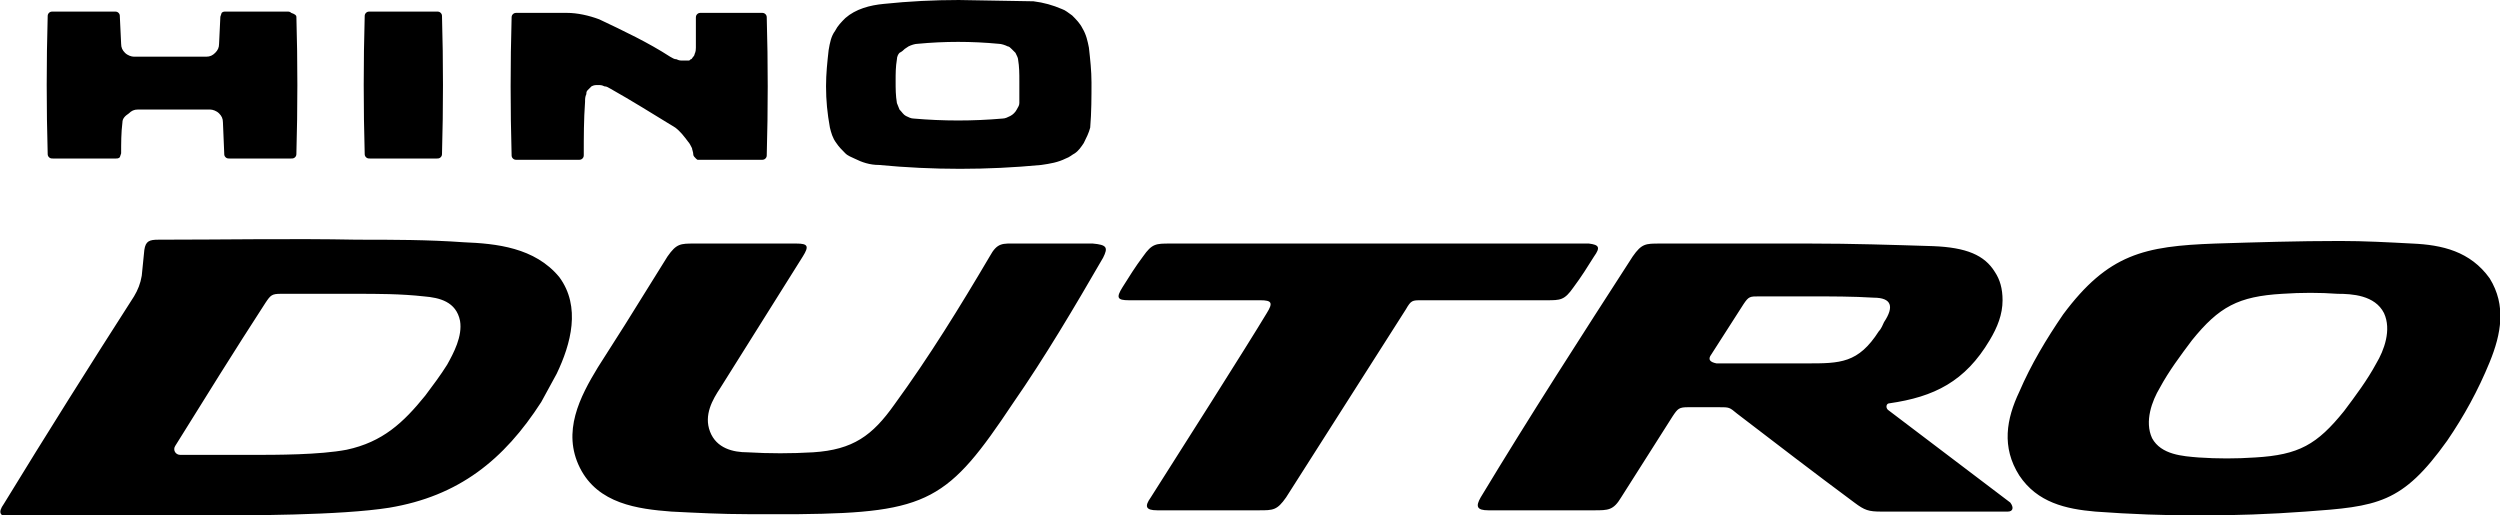 <svg xmlns="http://www.w3.org/2000/svg" width="194" height="40" viewBox="0 0 194 40"><path d="M84.7 6.4c0-.9-.1-1.8-.2-2.7-.1-.5-.2-1-.5-1.5-.2-.4-.5-.7-.8-1-.3-.2-.5-.4-.8-.5-.7-.3-1.4-.5-2.2-.6l-5.8-.1c-1.9 0-3.9.1-5.8.3-1.1.1-2.2.4-3 1.1-.3.3-.6.6-.8 1-.3.4-.4.9-.5 1.5-.1.9-.2 1.8-.2 2.8 0 1.1.1 2.1.3 3.2.1.4.2.8.5 1.2.2.3.4.5.7.8.2.2.5.3.7.4.6.3 1.2.5 1.9.5 2.1.2 4.2.3 6.3.3 2.1 0 4.2-.1 6.3-.3.7-.1 1.3-.2 1.9-.5.3-.1.5-.3.7-.4.3-.2.5-.5.7-.8.2-.4.4-.8.5-1.2.1-1.2.1-2.4.1-3.5zm-5.6 1.6c0 .2-.1.3-.2.5s-.3.4-.5.5c-.2.1-.4.2-.6.2-2.3.2-4.6.2-6.9 0-.2 0-.4-.1-.6-.2-.2-.1-.3-.3-.5-.5l-.2-.5c-.1-.6-.1-1.1-.1-1.7 0-.6 0-1.1.1-1.7 0-.2.1-.4.2-.5.2-.1.3-.2.4-.3l.3-.2c.2-.1.5-.2.7-.2 2.1-.2 4.2-.2 6.3 0 .2 0 .5.1.7.2.1 0 .2.1.3.2l.3.3c.1.2.2.4.2.5.1.6.1 1.1.1 1.7v1.7zm-31.7-1.1c-.2-.1-.3-.2-.5-.2-.2-.1-.3-.1-.5-.1s-.3 0-.5.1l-.3.3c-.1.1-.1.2-.1.3-.1.2-.1.4-.1.6-.1 1.4-.1 2.7-.1 4.1 0 .1 0 .2-.1.3-.1.1-.2.1-.3.1h-4.8c-.1 0-.2 0-.3-.1-.1-.1-.1-.2-.1-.3-.1-3.5-.1-7.1 0-10.6 0-.1 0-.2.1-.3.1-.1.2-.1.3-.1h3.9c.8 0 1.7.2 2.5.5 1.9.9 3.8 1.8 5.5 2.9.2.1.3.2.5.2.2.1.3.1.5.1h.4c.1 0 .1 0 .2-.1.1 0 .1-.1.2-.2s.1-.2.1-.2c.1-.2.1-.4.1-.5v-2.3c0-.1 0-.2.1-.3.1-.1.2-.1.3-.1h4.7c.1 0 .2 0 .3.1.1.1.1.2.1.3.1 3.5.1 7.1 0 10.6 0 .1 0 .2-.1.3-.1.1-.2.1-.3.1h-4.9c-.1 0-.1 0-.2-.1s-.2-.2-.2-.3c0-.2-.1-.4-.1-.5-.1-.2-.2-.4-.3-.5-.3-.4-.6-.8-1-1.1-1.8-1.1-3.4-2.1-5-3m-18.7 5.4c-.1 0-.2 0-.3-.1-.1-.1-.1-.2-.1-.3-.1-3.5-.1-7.1 0-10.6 0-.1 0-.2.1-.3.1-.1.2-.1.3-.1h5.2c.1 0 .2 0 .3.1.1.1.1.2.1.3.1 3.5.1 7.1 0 10.6 0 .1 0 .2-.1.3-.1.1-.2.1-.3.1h-5.2zm-24.6 0c-.1 0-.2 0-.3-.1-.1-.1-.1-.2-.1-.3-.1-3.5-.1-7.1 0-10.6 0-.1 0-.2.1-.3.1-.1.2-.1.3-.1h4.8c.1 0 .2 0 .3.1.1.1.1.2.1.3l.1 2.1c0 .3.1.5.3.7.2.2.5.3.7.3h5.6c.3 0 .5-.1.7-.3.2-.2.3-.4.3-.7l.1-2.1.1-.3c.1-.1.2-.1.3-.1h4.8c.1 0 .2 0 .3.1.3.1.4.2.4.3.1 3.5.1 7.1 0 10.6 0 .1 0 .2-.1.3-.1.1-.2.1-.3.1h-4.8c-.1 0-.2 0-.3-.1-.1-.1-.1-.2-.1-.3l-.1-2.4c0-.3-.1-.5-.3-.7-.2-.2-.5-.3-.7-.3h-5.6c-.3 0-.5.1-.7.3-.3.2-.5.4-.5.7-.1.8-.1 1.6-.1 2.4l-.1.3c-.1.1-.2.1-.3.1h-4.9zm177.3 10.5c-1.4-.1-2.8-.1-4.3 0-3.4.2-4.9 1-7 3.6-.9 1.2-1.8 2.4-2.5 3.7-.6 1-1.2 2.6-.6 3.9.7 1.3 2.4 1.4 3.6 1.5 1.5.1 2.9.1 4.4 0 3.4-.2 4.8-1 6.9-3.6.9-1.2 1.8-2.4 2.5-3.7.6-1 1.2-2.6.6-3.9-.7-1.4-2.5-1.5-3.6-1.5zm-148.5.2c-1.8-.2-3.6-.2-5.3-.2h-5.8c-.7 0-.8.1-1.2.7-2.4 3.7-4.7 7.4-7 11.1-.2.3 0 .7.4.7h5.4c2.1 0 5.4 0 7.5-.4 2.8-.6 4.4-2.1 6.1-4.2.6-.8 1.2-1.6 1.7-2.4.5-.9 1.2-2.2 1-3.4-.3-1.5-1.6-1.8-2.8-1.9zm112.5.1c-1.6-.1-3.3-.1-4.9-.1h-4c-.7 0-.8 0-1.2.6l-2.5 3.9c-.3.4-.1.6.4.7h7c2.6 0 4 0 5.6-2.5.2-.2.3-.5.4-.7.8-1.2.6-1.9-.8-1.9zm-102.2 5.9l-1.2 2.2c-2.9 4.5-6.4 7.3-11.8 8.2-3.8.6-11 .6-14.8.6-4.9 0-9.7 0-14.6.1-.8 0-1-.3-.5-1 3.3-5.4 6.7-10.8 10.1-16.1.3-.5.5-1 .6-1.6l.2-2c.1-.7.4-.8 1.1-.8 5.1 0 10.3-.1 15.4 0 2.8 0 5.5 0 8.3.2 2.5.1 5.5.4 7.4 2.7 1.7 2.3.9 5.2-.2 7.5zm42.4-9c-2.2 3.8-4.5 7.7-7 11.3-5 7.5-6.5 8.5-16.6 8.6h-4c-2 0-3.9-.1-5.9-.2-2.6-.2-5.7-.6-7.1-3.4-1.4-2.8 0-5.5 1.4-7.8l2.1-3.3 3.3-5.3c.7-1 1-1 2.1-1h7.9c.9 0 1 .2.5 1l-6.4 10.2c-.6.9-1.3 2.1-.8 3.4.5 1.3 1.8 1.6 2.9 1.6 1.7.1 3.4.1 5.1 0 3.1-.2 4.6-1.3 6.3-3.7 2.7-3.7 5.1-7.6 7.4-11.5.6-1.1 1-1 2.1-1h5.9c1.1.1 1.2.3.8 1.1zm38.1-.1c-.5.8-1 1.6-1.6 2.4-.7 1-1 1-2.1 1h-9.7c-.7 0-.8 0-1.2.7l-9.3 14.6c-.7 1-1 1-2.1 1h-7.9c-.9 0-1-.3-.5-1 2.1-3.3 7.5-11.8 9-14.3.5-.8.4-1-.5-1h-10.2c-.9 0-1-.2-.5-1s1-1.6 1.6-2.4c.7-1 1-1 2.1-1h32.5c.8.1.9.3.4 1zm32.1 19.8h-9.8c-1 0-1.3-.1-2.1-.7-3.1-2.3-6.1-4.6-9.1-6.9-.6-.5-.6-.5-1.4-.5h-2.4c-.7 0-.8.1-1.2.7l-4 6.3c-.6 1-1 1-2.1 1h-8.2c-.9 0-1-.3-.6-1 3.8-6.3 7.8-12.5 11.8-18.7.7-1 1-1 2.1-1h11.7c3.2 0 6.3.1 9.5.2 2.6.1 4 .7 4.8 2 .4.6.6 1.3.6 2.2 0 1.1-.4 2.1-1 3.1-1.9 3.2-4.3 4.4-7.8 4.9-.2 0-.3.3-.1.5l9.5 7.2c.3.4.2.7-.2.7zm37.4-11.6c-.9 2.2-2 4.2-3.3 6.1-3.5 4.9-5.4 5.1-11 5.5-2.7.2-5.5.3-8.2.3-2.7 0-5.4-.1-8.1-.3-2.3-.2-4.5-.7-5.9-2.8-1.4-2.2-1-4.4 0-6.5.9-2.1 2.1-4.1 3.4-6 3.5-4.7 6.3-5.3 11.8-5.5 3.2-.1 6.4-.2 9.7-.2 1.9 0 3.7.1 5.6.2 2.3.1 4.5.6 6 2.7 1.3 2.1.9 4.3 0 6.5z"/></svg>